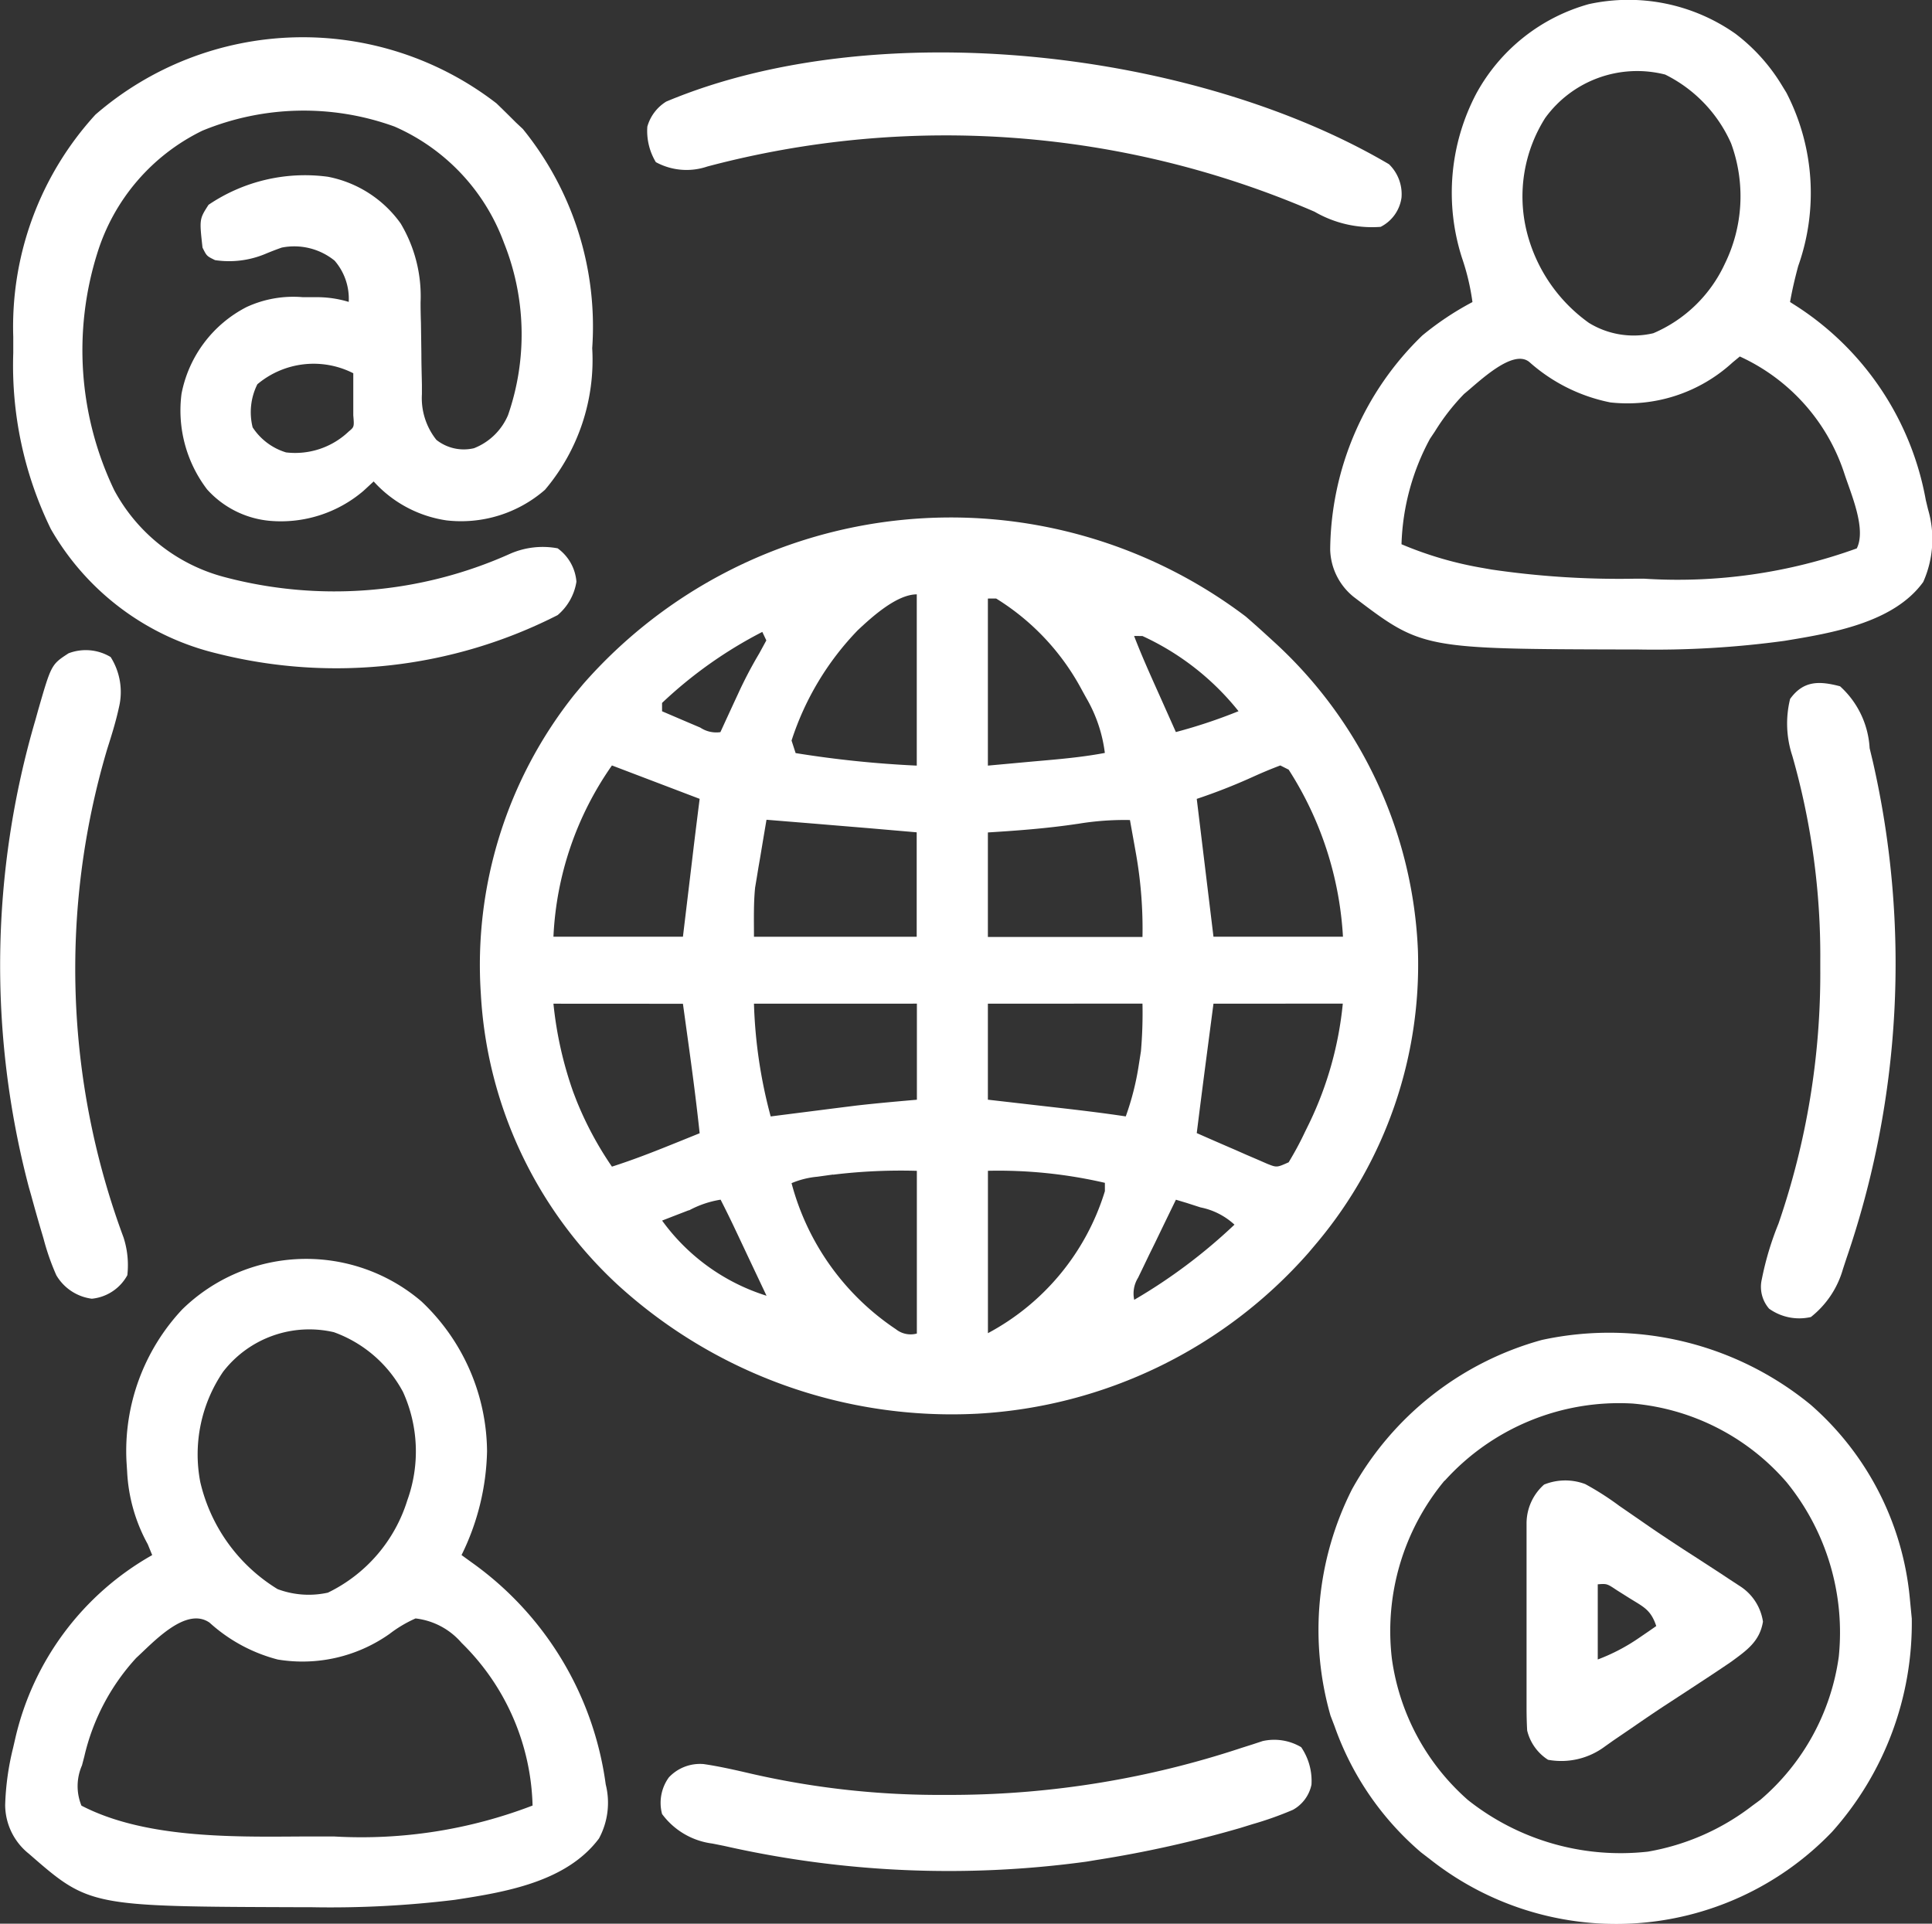 <?xml version="1.0" encoding="UTF-8"?> <svg xmlns="http://www.w3.org/2000/svg" id="social" width="47.49" height="47.293" viewBox="0 0 47.49 47.293"><rect x="0" y="0" width="47.49" height="47.293" fill="#333333" stroke="none"/><path id="Path_6468" data-name="Path 6468" d="M-164.345-21.377q.273.237.539.481l.152.139a10.878,10.878,0,0,1,3.54,7.6,10.647,10.647,0,0,1-2.46,7.148l-.231.274a11.7,11.7,0,0,1-8.127,3.954,12.18,12.18,0,0,1-8.86-3.175,10.523,10.523,0,0,1-3.356-7.136,10.667,10.667,0,0,1,2.3-7.368l.217-.26A12.014,12.014,0,0,1-164.345-21.377Zm-9.53.327a7,7,0,0,0-1.636,2.721l.1.308a26.263,26.263,0,0,0,2.978.308v-4.21C-172.926-21.922-173.535-21.368-173.875-21.049Zm3.19-.77v4.107l1.091-.1.34-.03c.485-.043.964-.091,1.444-.182a3.559,3.559,0,0,0-.462-1.361l-.11-.2a5.9,5.9,0,0,0-2.1-2.235ZM-176.23-21a10.691,10.691,0,0,0-2.464,1.746v.205l.6.257.339.144a.709.709,0,0,0,.495.112l.143-.312.191-.414.093-.2a10.4,10.4,0,0,1,.527-1.008l.175-.321Zm9.139.1c.192.5.411.983.629,1.47l.116.26.282.632a12.9,12.9,0,0,0,1.54-.513,6.478,6.478,0,0,0-2.362-1.848Zm-12.835,3.183a7.958,7.958,0,0,0-1.438,4.21h3.183l.194-1.616.037-.31.037-.313q.07-.575.143-1.15Zm16.429,0c-.237.089-.463.184-.693.289a14.245,14.245,0,0,1-1.361.533l.411,3.388h3.183a8.476,8.476,0,0,0-1.335-4.107Zm-12.63,1.335q-.078.459-.154.918l-.045.259-.042.258-.039.233c-.04.4-.028.805-.028,1.208h4v-2.567l-1.155-.1-.977-.081-.333-.028Zm7.65.1c-.737.111-1.464.166-2.208.212V-13.5h3.8a10.606,10.606,0,0,0-.154-2.015l-.045-.253q-.054-.3-.109-.607A6.947,6.947,0,0,0-168.478-16.281Zm-12.887,4.422a9.279,9.279,0,0,0,.488,2.176l.08.208a8.431,8.431,0,0,0,.87,1.622c.484-.155.954-.336,1.425-.526l.214-.086.517-.209c-.075-.706-.166-1.408-.263-2.111l-.148-1.072Zm4.929,0a11.979,11.979,0,0,0,.411,2.772l.208-.027.953-.121.328-.042.326-.041.295-.037c.494-.056.989-.1,1.484-.143v-2.362Zm5.75,0V-9.5l.559.064.731.084.368.042c.578.066,1.155.134,1.731.221a6.682,6.682,0,0,0,.321-1.271l.052-.33a10.958,10.958,0,0,0,.038-1.172Zm5.545,0-.148,1.13-.046.351q-.111.851-.217,1.7.477.211.956.417l.274.121.264.113.243.106c.231.091.231.091.522-.039.149-.247.279-.486.4-.744l.11-.224a8.7,8.7,0,0,0,.821-2.933Zm-9.35,4.2-.389.054a2.126,2.126,0,0,0-.632.158,6.233,6.233,0,0,0,2.565,3.591.58.58,0,0,0,.515.106v-4A13.76,13.76,0,0,0-174.491-7.656Zm3.806-.1v4a5.92,5.92,0,0,0,2.875-3.491v-.205A11.613,11.613,0,0,0-170.685-7.752Zm4.621.719q-.258.529-.513,1.059l-.148.3-.14.292-.13.269a.734.734,0,0,0-.094.541,13.369,13.369,0,0,0,2.464-1.848,1.725,1.725,0,0,0-.834-.424l-.341-.11Zm-11.969.257-.373.144-.288.112a5.02,5.02,0,0,0,2.567,1.848l-.449-.95-.128-.272-.124-.263-.114-.241q-.153-.32-.314-.636A2.445,2.445,0,0,0-178.034-6.777Z" transform="translate(194.968 36.535)" fill="#fff"></path><path id="Path_6469" data-name="Path 6469" d="M-103.852-14.218q.24.232.475.468l.172.161A7.7,7.7,0,0,1-101.5-8.2a4.938,4.938,0,0,1-1.162,3.482,3.137,3.137,0,0,1-2.422.751,3,3,0,0,1-1.788-.957l-.25.231a3.126,3.126,0,0,1-2.294.738,2.357,2.357,0,0,1-1.55-.773,3.2,3.2,0,0,1-.629-2.352,3.044,3.044,0,0,1,1.6-2.132,2.734,2.734,0,0,1,1.38-.242h.379a2.69,2.69,0,0,1,.751.116,1.431,1.431,0,0,0-.347-1.014,1.575,1.575,0,0,0-1.3-.321q-.2.07-.4.154a2.311,2.311,0,0,1-1.239.154c-.205-.1-.205-.1-.308-.308-.078-.7-.078-.7.148-1.052A4.228,4.228,0,0,1-108-12.415a2.86,2.86,0,0,1,1.791,1.148,3.489,3.489,0,0,1,.49,1.942q0,.247.009.494.006.388.011.776c0,.25.008.5.013.751,0,.077,0,.154,0,.233a1.646,1.646,0,0,0,.356,1.125,1.086,1.086,0,0,0,.924.205,1.506,1.506,0,0,0,.837-.814,6.056,6.056,0,0,0-.1-4.235,5,5,0,0,0-2.689-2.858,6.543,6.543,0,0,0-4.723.1,4.99,4.99,0,0,0-2.587,3.021,7.958,7.958,0,0,0,.418,5.816,4.322,4.322,0,0,0,2.7,2.135,10.541,10.541,0,0,0,7.045-.576,2,2,0,0,1,1.155-.128,1.12,1.12,0,0,1,.462.821,1.346,1.346,0,0,1-.462.821,11.982,11.982,0,0,1-8.373.943,6.436,6.436,0,0,1-4.084-3.059,9.161,9.161,0,0,1-.924-4.328c0-.2,0-.2,0-.395a7.728,7.728,0,0,1,2.02-5.465A7.782,7.782,0,0,1-103.852-14.218Zm-5.879,6.905a1.537,1.537,0,0,0-.116,1.059,1.5,1.5,0,0,0,.821.616,1.907,1.907,0,0,0,1.54-.513c.137-.114.137-.114.113-.4l0-.372,0-.373c0-.1,0-.19,0-.288A2.149,2.149,0,0,0-109.731-7.313Z" transform="translate(116.057 16.76)" fill="#fff"></path><path id="Path_6470" data-name="Path 6470" d="M-87.068-7.236a4.526,4.526,0,0,1,1.136,1.258l.117.191a5.37,5.37,0,0,1,.291,4.265c-.079.294-.148.584-.2.883l.177.113a7.193,7.193,0,0,1,3.16,4.758l.054.224a2.583,2.583,0,0,1-.118,1.788c-.729,1.008-2.263,1.258-3.413,1.447a23.45,23.45,0,0,1-3.607.212h-.217c-5.077-.012-5.077-.012-6.759-1.29a1.542,1.542,0,0,1-.581-1.164A7.408,7.408,0,0,1-94.763.183a7.262,7.262,0,0,1,1.232-.821,5.681,5.681,0,0,0-.257-1.085,5.235,5.235,0,0,1,.351-4.04,4.532,4.532,0,0,1,2.768-2.2A4.569,4.569,0,0,1-87.068-7.236Zm-4.676,2.074A3.608,3.608,0,0,0-92.2-2.384,3.921,3.921,0,0,0-90.668-.126a2.1,2.1,0,0,0,1.583.254,3.407,3.407,0,0,0,1.754-1.7,3.769,3.769,0,0,0,.157-2.969,3.443,3.443,0,0,0-1.62-1.69A2.791,2.791,0,0,0-91.744-5.162ZM-93.736,1.62a5.311,5.311,0,0,0-.719.924l-.12.179a5.806,5.806,0,0,0-.7,2.593,8.968,8.968,0,0,0,2,.584l.21.037a21.556,21.556,0,0,0,3.519.226h.24a12.938,12.938,0,0,0,5.222-.745c.241-.482-.147-1.351-.308-1.848A4.8,4.8,0,0,0-86.959.7l-.177.146a3.82,3.82,0,0,1-3.006.983A4.233,4.233,0,0,1-92.129.839C-92.537.494-93.378,1.33-93.736,1.62Z" transform="translate(129.725 8.064)" fill="#fff"></path><path id="Path_6471" data-name="Path 6471" d="M-89.35-9.129a5.118,5.118,0,0,1,1.615,3.686,6.042,6.042,0,0,1-.627,2.552l.244.177a8.009,8.009,0,0,1,3.3,5.461,1.848,1.848,0,0,1-.166,1.33c-.8,1.069-2.3,1.318-3.544,1.508a25.124,25.124,0,0,1-3.548.181h-.294c-5.139-.017-5.139-.017-6.626-1.313a1.543,1.543,0,0,1-.584-1.2,6.591,6.591,0,0,1,.194-1.4l.056-.243a6.965,6.965,0,0,1,3.364-4.5l-.109-.267a4.11,4.11,0,0,1-.507-1.787l-.016-.251A5.088,5.088,0,0,1-95.228-8.93,4.36,4.36,0,0,1-89.35-9.129Zm-4.865,1.72a3.607,3.607,0,0,0-.569,2.723,4.2,4.2,0,0,0,1.9,2.632,2.179,2.179,0,0,0,1.237.087A3.759,3.759,0,0,0-89.694-4.24,3.539,3.539,0,0,0-89.8-6.9a3.131,3.131,0,0,0-1.7-1.47A2.675,2.675,0,0,0-94.214-7.409ZM-96.358-.363a5.369,5.369,0,0,0-1.277,2.426l-.057.217a1.267,1.267,0,0,0-.013.989c1.539.8,3.675.77,5.361.759.286,0,.573,0,.859,0a11.735,11.735,0,0,0,4.869-.761,5.8,5.8,0,0,0-1.746-4,1.756,1.756,0,0,0-1.13-.6,3.1,3.1,0,0,0-.641.381,3.71,3.71,0,0,1-2.747.629,3.975,3.975,0,0,1-1.675-.906C-95.139-1.636-95.942-.742-96.358-.363Z" transform="translate(99.707 41.121)" fill="#fff"></path><path id="Path_6472" data-name="Path 6472" d="M-105.8-15.487a7.206,7.206,0,0,1,2.435,4.73l.029.3.022.227a7.7,7.7,0,0,1-1.96,5.244,7.347,7.347,0,0,1-4.917,2.253A7.372,7.372,0,0,1-115.14-4.3l-.237-.182a7.236,7.236,0,0,1-2.125-3.1l-.1-.261a7.664,7.664,0,0,1,.529-5.566,7.653,7.653,0,0,1,4.665-3.67A7.808,7.808,0,0,1-105.8-15.487Zm-9,1.867a5.792,5.792,0,0,0-1.294,4.374,5.648,5.648,0,0,0,1.87,3.477A6.038,6.038,0,0,0-109.8-4.5a5.814,5.814,0,0,0,2.567-1.129l.2-.147a5.642,5.642,0,0,0,1.924-3.512,5.852,5.852,0,0,0-1.283-4.295,5.648,5.648,0,0,0-3.783-1.933A5.771,5.771,0,0,0-114.793-13.62Z" transform="translate(150.307 50.021)" fill="#fff"></path><path id="Path_6473" data-name="Path 6473" d="M-159.3-24.016a1.025,1.025,0,0,1,.308.821.95.95,0,0,1-.513.719,2.813,2.813,0,0,1-1.624-.372,22.835,22.835,0,0,0-14.928-1.111,1.579,1.579,0,0,1-1.264-.108,1.485,1.485,0,0,1-.209-.873,1.061,1.061,0,0,1,.465-.616C-171.879-27.733-164.054-26.816-159.3-24.016Z" transform="translate(193.442 28.053)" fill="#fff"></path><path id="Path_6474" data-name="Path 6474" d="M-23.769-1.52a1.609,1.609,0,0,1,.205,1.232c-.075.349-.18.686-.289,1.027a18.967,18.967,0,0,0,.4,12.008,2.211,2.211,0,0,1,.094.93,1.118,1.118,0,0,1-.873.578,1.188,1.188,0,0,1-.873-.578,5.934,5.934,0,0,1-.314-.9l-.078-.263c-.077-.263-.151-.526-.223-.79l-.062-.218A21.425,21.425,0,0,1-25.617.021l.063-.227c.326-1.13.326-1.13.75-1.406A1.186,1.186,0,0,1-23.769-1.52Z" transform="translate(26.489 17.673)" fill="#fff"></path><path id="Path_6475" data-name="Path 6475" d="M-137.59-1.649a1.473,1.473,0,0,1,.253.921.918.918,0,0,1-.458.62,8.435,8.435,0,0,1-.995.353l-.3.093a28.432,28.432,0,0,1-3.531.786l-.247.041a25.006,25.006,0,0,1-8.911-.388l-.285-.057A1.821,1.821,0,0,1-153.3-.006a1.067,1.067,0,0,1,.167-.9,1.048,1.048,0,0,1,.86-.327c.394.058.78.147,1.168.237a20.67,20.67,0,0,0,4.768.52h.249a22.753,22.753,0,0,0,7.03-1.155l.274-.087.246-.081A1.3,1.3,0,0,1-137.59-1.649Z" transform="translate(169.574 44.602)" fill="#fff"></path><path id="Path_6476" data-name="Path 6476" d="M-16.927-.711A2.217,2.217,0,0,1-16.2.81l.08.334a22.337,22.337,0,0,1-.651,12.213l-.085.259a2.3,2.3,0,0,1-.788,1.179,1.273,1.273,0,0,1-1.027-.205.819.819,0,0,1-.179-.725,7.442,7.442,0,0,1,.41-1.367,18.88,18.88,0,0,0,1.027-6.251c0-.073,0-.145,0-.22A17.875,17.875,0,0,0-18.1,1a2.53,2.53,0,0,1-.055-1.4C-17.828-.854-17.438-.846-16.927-.711Z" transform="translate(62.157 17.583)" fill="#fff"></path><path id="Path_6477" data-name="Path 6477" d="M-12.789-.773a6.935,6.935,0,0,1,.834.533l.486.335.258.179c.284.195.571.384.86.573l.3.193.572.372.263.174.233.152a1.254,1.254,0,0,1,.563.871c-.079.486-.4.707-.781.986-.26.178-.522.351-.785.523l-.288.189-.585.382c-.264.174-.524.352-.783.531l-.455.31-.206.146a1.792,1.792,0,0,1-1.4.329,1.183,1.183,0,0,1-.513-.719c-.01-.172-.014-.345-.015-.517l0-.319c0-.114,0-.227,0-.344s0-.234,0-.354q0-.371,0-.742,0-.568,0-1.135,0-.36,0-.721l0-.343c0-.106,0-.212,0-.321,0-.093,0-.186,0-.281A1.276,1.276,0,0,1-13.8-.761,1.389,1.389,0,0,1-12.789-.773Zm.308,2.464V3.539a4.683,4.683,0,0,0,1.008-.526l.246-.168.184-.128c-.134-.4-.305-.466-.661-.687l-.308-.194C-12.255,1.674-12.255,1.674-12.481,1.691Z" transform="translate(51.755 37.258)" fill="#fff"></path></svg> 